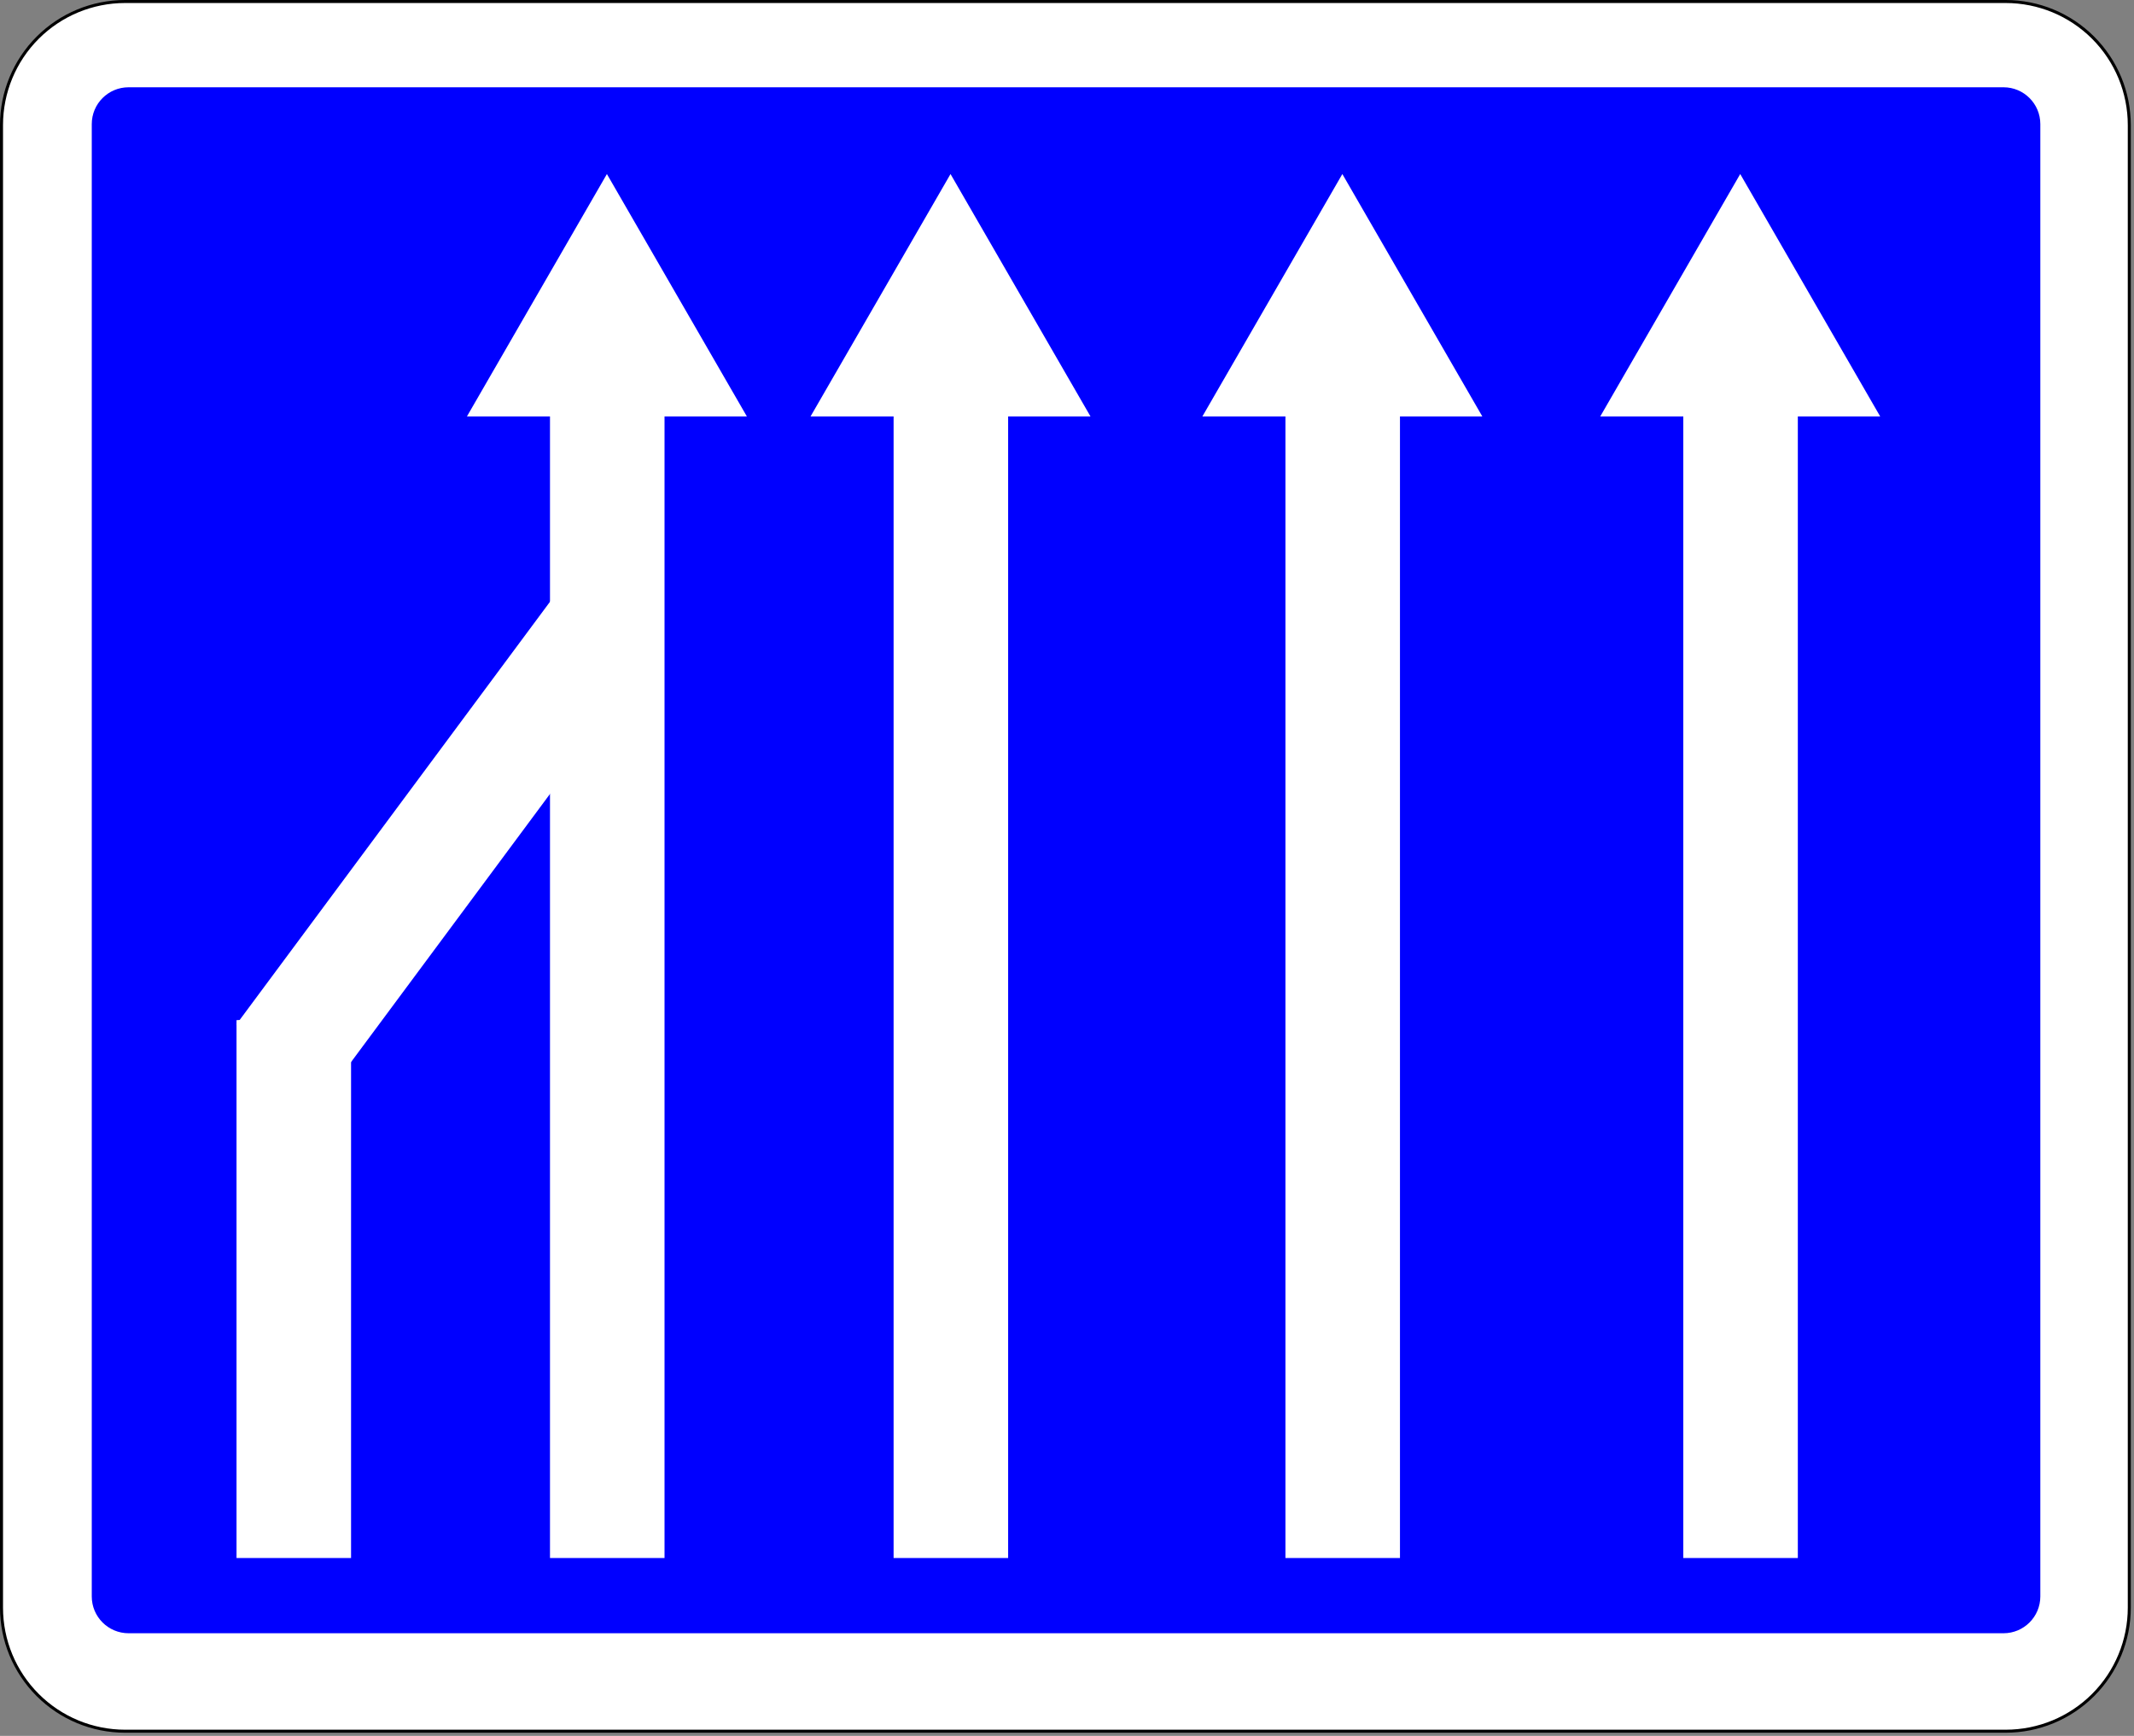 <?xml version="1.0" encoding="utf-8"?>
<!DOCTYPE svg PUBLIC "-//W3C//DTD SVG 1.1//EN" "http://www.w3.org/Graphics/SVG/1.1/DTD/svg11.dtd">
<svg version="1.1" id="Calque_1" xmlns="http://www.w3.org/2000/svg" xmlns:xlink="http://www.w3.org/1999/xlink" x="0px" y="0px"
	 width="708px" height="576px" viewBox="0 0 708 576" enable-background="new 0 0 708 576" xml:space="preserve">
<rect x="0" y="0" width="708" height="576" fill="#808080" stroke="none"/>
<path fill="#FFFFFF" stroke="#000000" stroke-linecap="round" stroke-linejoin="round" d="M41.496,574.438
h623.947
c10.872,0,21.3-4.317,28.988-12.007
c7.688-7.688,12.007-18.114,12.007-28.987
V41.496
c0-10.873-4.319-21.301-12.007-28.988
C686.742,4.819,676.314,0.5,665.442,0.5
H41.496
c-10.873,0-21.3,4.318-28.988,12.007
C4.82,20.195,0.5,30.623,0.5,41.496
v491.946
c0,10.873,4.319,21.3,12.007,28.987
C20.195,570.118,30.623,574.438,41.496,574.438z"/>
<path fill="#0000FF" d="M676.921,529.72
c0,6.744-5.47,12.214-12.216,12.214
H42.659
c-6.746,0-12.214-5.47-12.214-12.214
V41.173
c0-6.746,5.468-12.214,12.214-12.214
h622.046
c6.746,0,12.216,5.469,12.216,12.214
V529.72
L544.921,529.72z"/>
<g>
	<polygon fill="#FFFFFF" points="600.574,97.969 577.354,57.747 554.133,97.969 530.91,138.19 558.47,138.19 558.47,516.969 
		596.47,516.969 596.47,138.19 623.797,138.19 	"/>
	<polygon fill="#FFFFFF" points="468.574,97.969 445.354,57.747 422.133,97.969 398.91,138.19 426.47,138.19 426.47,516.969 
		464.47,516.969 464.47,138.19 491.797,138.19 	"/>
	<polygon fill="#FFFFFF" points="338.574,97.969 315.354,57.747 292.133,97.969 268.91,138.19 296.47,138.19 296.47,516.969 
		334.47,516.969 334.47,138.19 361.797,138.19 	"/>
	<polygon fill="#FFFFFF" points="224.574,97.969 201.354,57.747 178.133,97.969 154.91,138.19 182.47,138.19 182.47,516.969 
		220.47,516.969 220.47,138.19 247.797,138.19 	"/>
	<polyline fill="#FFFFFF" points="78.47,338.5 78.47,516.969 116.47,516.969 116.47,336.5 	"/>
	<polyline fill="#FFFFFF" points="184.787,196.553 78.445,339.879 108.963,362.522 216.496,217.59 	"/>
</g>
</svg>
